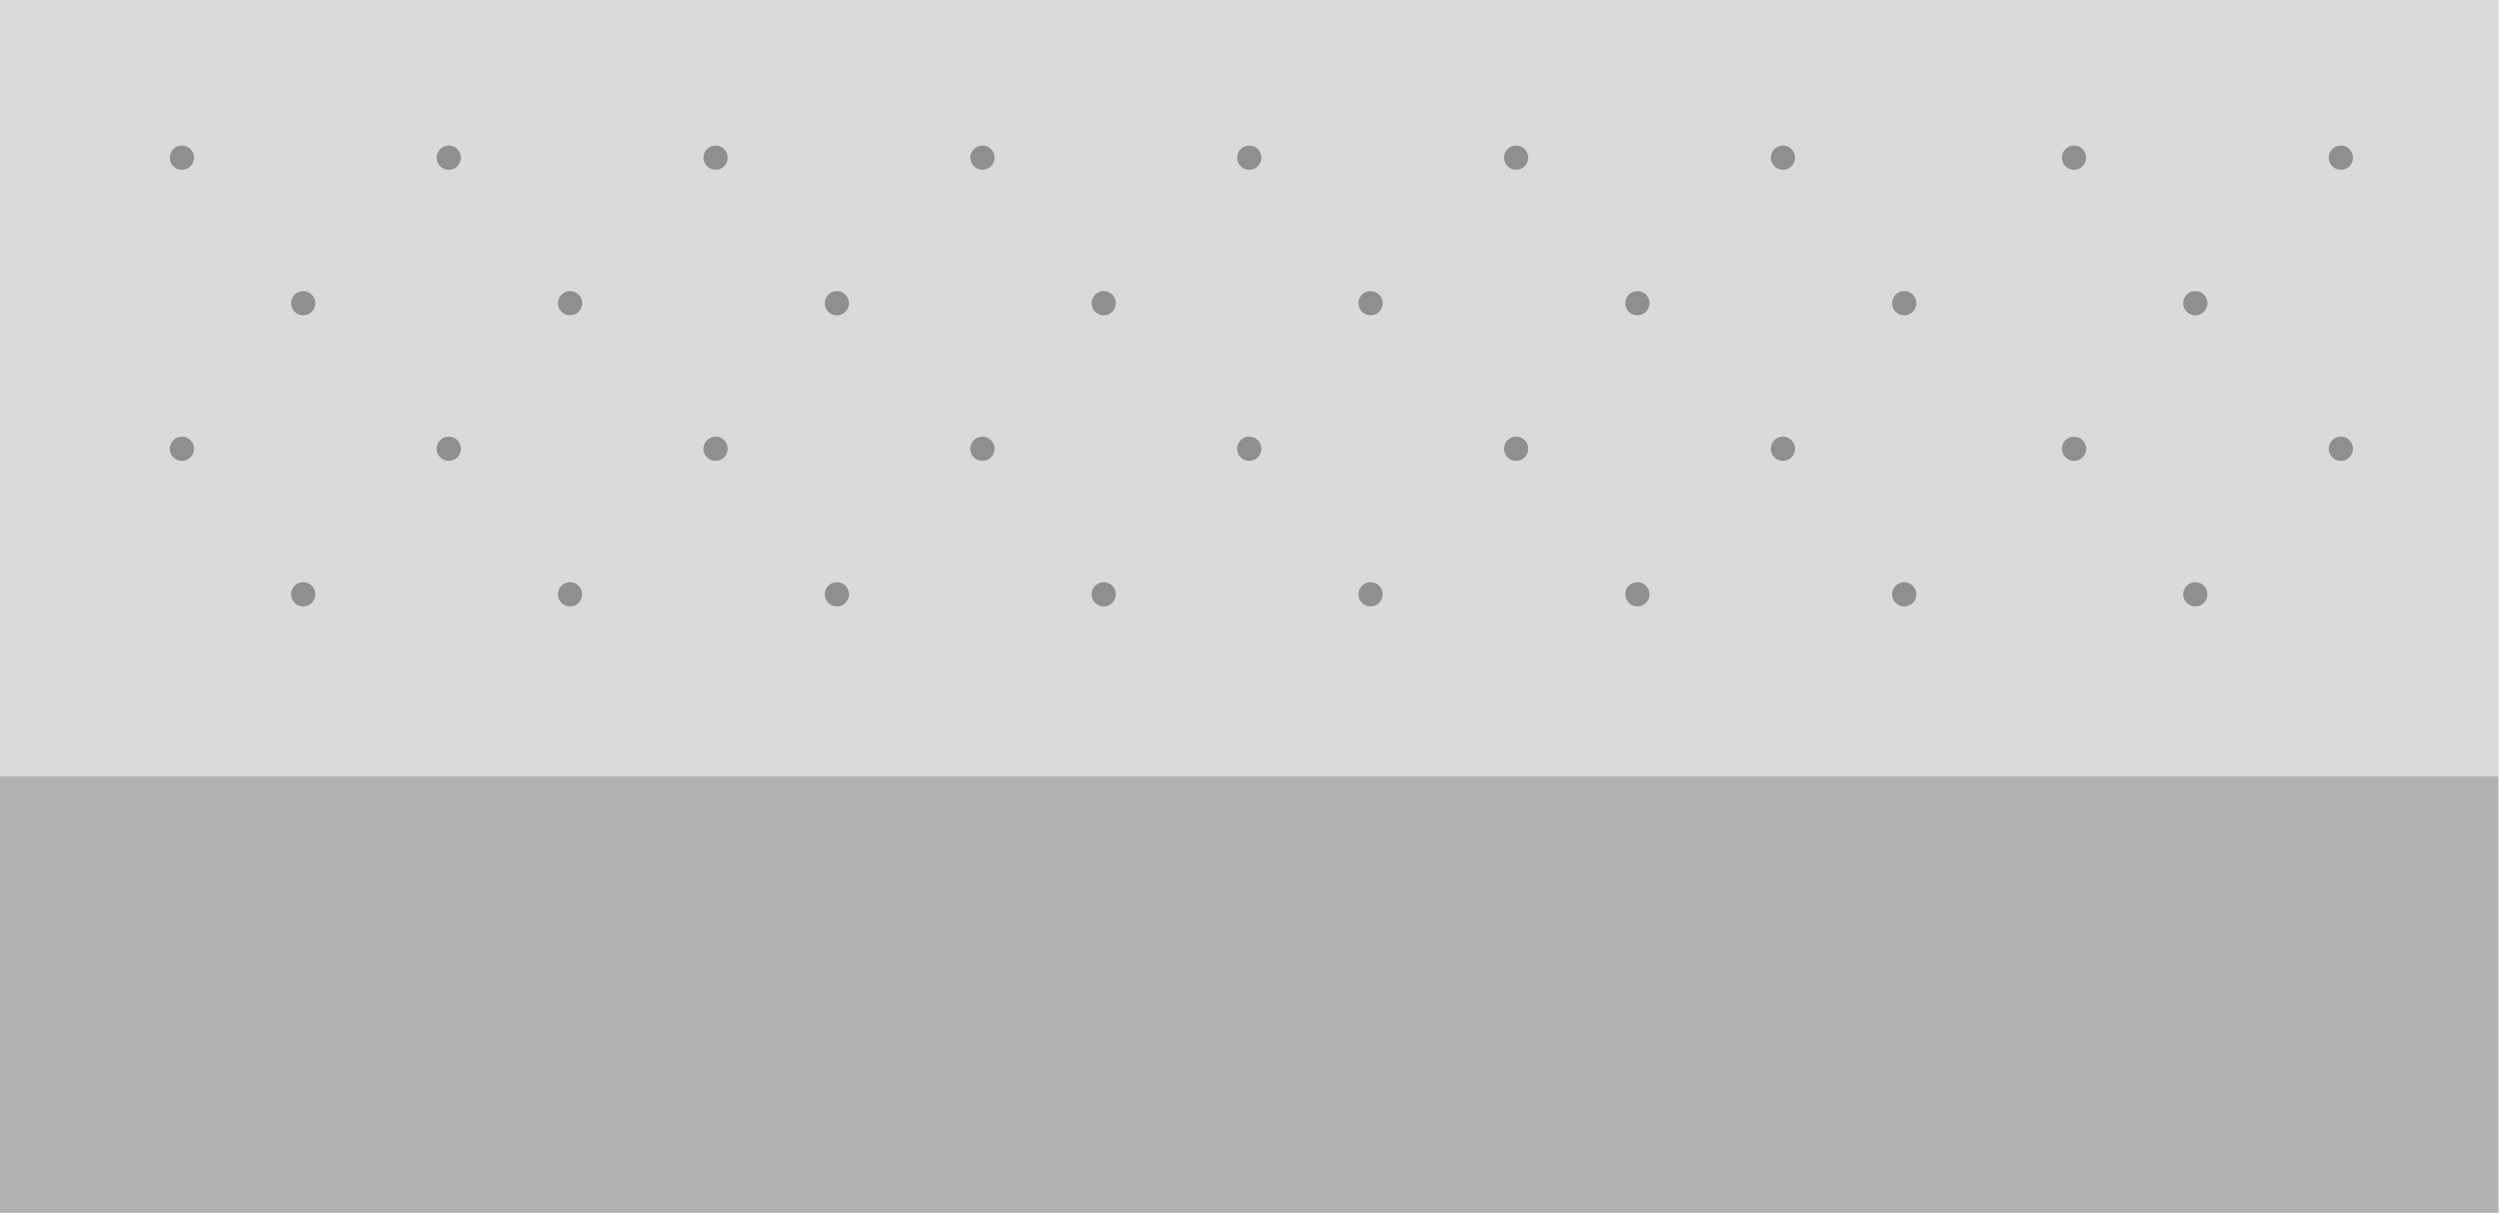 <?xml version="1.0" encoding="UTF-8"?> <svg xmlns="http://www.w3.org/2000/svg" width="1067" height="518" viewBox="0 0 1067 518" fill="none"> <path d="M1066.38 331.301H0V0H961.791H1066.38V331.301Z" fill="#DADADA"></path> <path d="M1066.38 331.302H0V517.659H1066.38V331.302Z" fill="#B2B2B2"></path> <circle cx="243.3" cy="129.414" r="4.177" fill="#8F8F8F" stroke="#8F8F8F" stroke-width="2"></circle> <circle cx="357.184" cy="129.414" r="4.177" fill="#8F8F8F" stroke="#8F8F8F" stroke-width="2"></circle> <circle cx="471.069" cy="129.414" r="4.177" fill="#8F8F8F" stroke="#8F8F8F" stroke-width="2"></circle> <circle cx="584.954" cy="129.414" r="4.177" fill="#8F8F8F" stroke="#8F8F8F" stroke-width="2"></circle> <circle cx="698.839" cy="129.414" r="4.177" fill="#8F8F8F" stroke="#8F8F8F" stroke-width="2"></circle> <circle cx="812.723" cy="129.414" r="4.177" fill="#8F8F8F" stroke="#8F8F8F" stroke-width="2"></circle> <circle cx="936.962" cy="129.414" r="4.177" fill="#8F8F8F" stroke="#8F8F8F" stroke-width="2"></circle> <circle cx="129.415" cy="129.414" r="4.177" fill="#8F8F8F" stroke="#8F8F8F" stroke-width="2"></circle> <circle cx="243.3" cy="253.653" r="4.177" fill="#8F8F8F" stroke="#8F8F8F" stroke-width="2"></circle> <circle cx="357.184" cy="253.653" r="4.177" fill="#8F8F8F" stroke="#8F8F8F" stroke-width="2"></circle> <circle cx="471.069" cy="253.653" r="4.177" fill="#8F8F8F" stroke="#8F8F8F" stroke-width="2"></circle> <circle cx="584.954" cy="253.653" r="4.177" fill="#8F8F8F" stroke="#8F8F8F" stroke-width="2"></circle> <circle cx="698.839" cy="253.653" r="4.177" fill="#8F8F8F" stroke="#8F8F8F" stroke-width="2"></circle> <circle cx="812.723" cy="253.653" r="4.177" fill="#8F8F8F" stroke="#8F8F8F" stroke-width="2"></circle> <circle cx="936.962" cy="253.653" r="4.177" fill="#8F8F8F" stroke="#8F8F8F" stroke-width="2"></circle> <circle cx="129.415" cy="253.653" r="4.177" fill="#8F8F8F" stroke="#8F8F8F" stroke-width="2"></circle> <circle cx="191.534" cy="191.534" r="4.177" fill="#8F8F8F" stroke="#8F8F8F" stroke-width="2"></circle> <circle cx="305.419" cy="191.534" r="4.177" fill="#8F8F8F" stroke="#8F8F8F" stroke-width="2"></circle> <circle cx="419.304" cy="191.534" r="4.177" fill="#8F8F8F" stroke="#8F8F8F" stroke-width="2"></circle> <circle cx="533.188" cy="191.534" r="4.177" fill="#8F8F8F" stroke="#8F8F8F" stroke-width="2"></circle> <circle cx="647.073" cy="191.534" r="4.177" fill="#8F8F8F" stroke="#8F8F8F" stroke-width="2"></circle> <circle cx="760.958" cy="191.534" r="4.177" fill="#8F8F8F" stroke="#8F8F8F" stroke-width="2"></circle> <circle cx="885.196" cy="191.534" r="4.177" fill="#8F8F8F" stroke="#8F8F8F" stroke-width="2"></circle> <circle cx="999.081" cy="191.534" r="4.177" fill="#8F8F8F" stroke="#8F8F8F" stroke-width="2"></circle> <circle cx="77.649" cy="191.534" r="4.177" fill="#8F8F8F" stroke="#8F8F8F" stroke-width="2"></circle> <circle cx="191.534" cy="67.296" r="4.177" fill="#8F8F8F" stroke="#8F8F8F" stroke-width="2"></circle> <circle cx="305.419" cy="67.296" r="4.177" fill="#8F8F8F" stroke="#8F8F8F" stroke-width="2"></circle> <circle cx="419.304" cy="67.296" r="4.177" fill="#8F8F8F" stroke="#8F8F8F" stroke-width="2"></circle> <circle cx="533.188" cy="67.296" r="4.177" fill="#8F8F8F" stroke="#8F8F8F" stroke-width="2"></circle> <circle cx="647.073" cy="67.296" r="4.177" fill="#8F8F8F" stroke="#8F8F8F" stroke-width="2"></circle> <circle cx="760.958" cy="67.296" r="4.177" fill="#8F8F8F" stroke="#8F8F8F" stroke-width="2"></circle> <circle cx="885.196" cy="67.296" r="4.177" fill="#8F8F8F" stroke="#8F8F8F" stroke-width="2"></circle> <circle cx="999.081" cy="67.296" r="4.177" fill="#8F8F8F" stroke="#8F8F8F" stroke-width="2"></circle> <circle cx="77.649" cy="67.296" r="4.177" fill="#8F8F8F" stroke="#8F8F8F" stroke-width="2"></circle> </svg> 